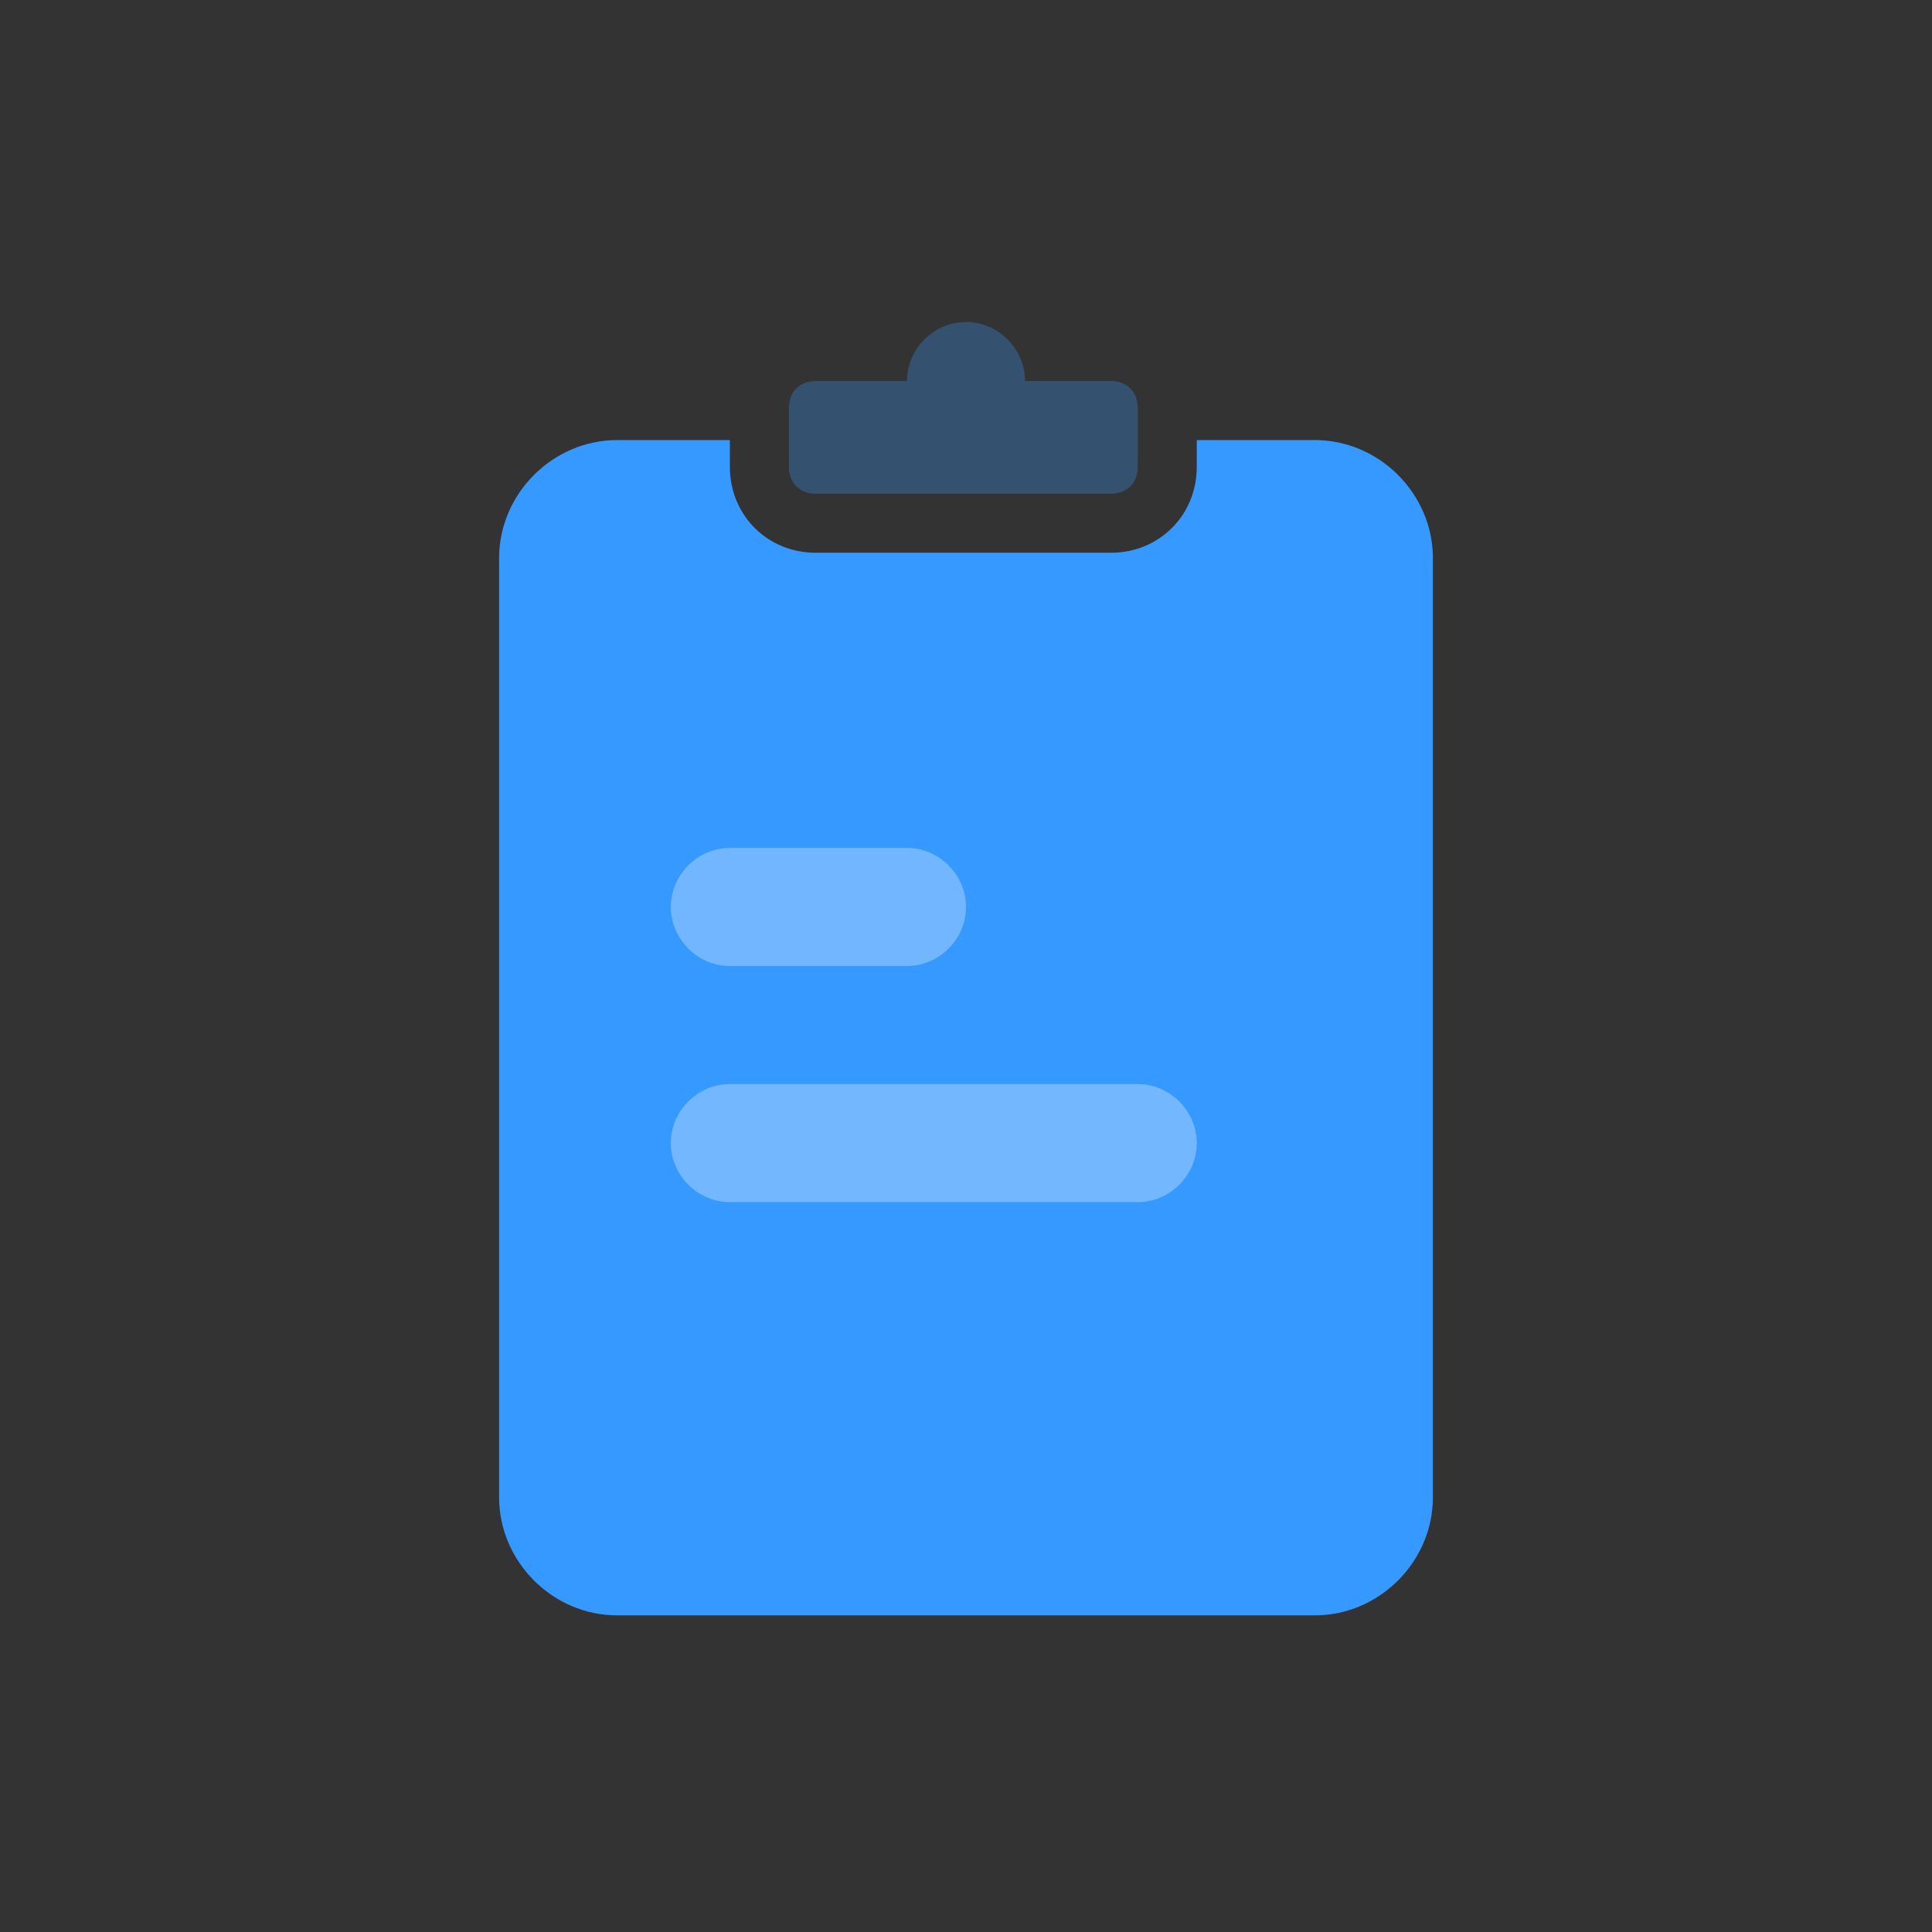 <?xml version="1.0" encoding="utf-8"?>
<!-- Generator: Adobe Illustrator 24.3.0, SVG Export Plug-In . SVG Version: 6.00 Build 0)  -->
<svg version="1.1" id="Layer_1" xmlns="http://www.w3.org/2000/svg" xmlns:xlink="http://www.w3.org/1999/xlink" x="0px" y="0px"
	 viewBox="0 0 36 36" style="enable-background:new 0 0 36 36;" xml:space="preserve">
<rect x="0" y="0" width="36" height="36" fill="#333333" stroke="none"/>
<style type="text/css">
	.st0{fill-rule:evenodd;clip-rule:evenodd;fill:#3699FF;enable-background:new    ;}
	.st1{opacity:0.3;fill-rule:evenodd;clip-rule:evenodd;fill:#3699FF;}
	.st2{opacity:0.3;fill-rule:evenodd;clip-rule:evenodd;fill:#FAFBFC;enable-background:new    ;}
	.st3{opacity:0.3;fill-rule:evenodd;clip-rule:evenodd;fill:#FFFFFF;enable-background:new    ;}
</style>
<desc>Created with Sketch.</desc>
<g id="Stockholm-icons-_x2F_-General-_x2F_-Clipboard">
	<path id="Combined-Shape" class="st0" d="M13.6,8.2v0.5c0,0.9,0.7,1.6,1.6,1.6h5.5c0.9,0,1.6-0.7,1.6-1.6V8.2h2.2
		c1.2,0,2.2,1,2.2,2.2v17.5c0,1.2-1,2.2-2.2,2.2H11.5c-1.2,0-2.2-1-2.2-2.2V10.4c0-1.2,1-2.2,2.2-2.2H13.6z"/>
	<path id="Combined-Shape_1_" class="st1" d="M16.9,7.1C16.9,6.5,17.4,6,18,6s1.1,0.5,1.1,1.1h1.6c0.3,0,0.5,0.2,0.5,0.5v1.1
		c0,0.3-0.2,0.5-0.5,0.5h-5.5c-0.3,0-0.5-0.2-0.5-0.5V7.6c0-0.3,0.2-0.5,0.5-0.5H16.9z"/>
	<path id="Rectangle-152" class="st2" d="M13.6,15.8h3.3c0.6,0,1.1,0.5,1.1,1.1l0,0c0,0.6-0.5,1.1-1.1,1.1h-3.3
		c-0.6,0-1.1-0.5-1.1-1.1l0,0C12.5,16.3,13,15.8,13.6,15.8z"/>
	<path id="Rectangle-152-Copy" class="st3" d="M13.6,20.2h7.6c0.6,0,1.1,0.5,1.1,1.1l0,0c0,0.6-0.5,1.1-1.1,1.1h-7.6
		c-0.6,0-1.1-0.5-1.1-1.1l0,0C12.5,20.7,13,20.2,13.6,20.2z"/>
</g>
</svg>
